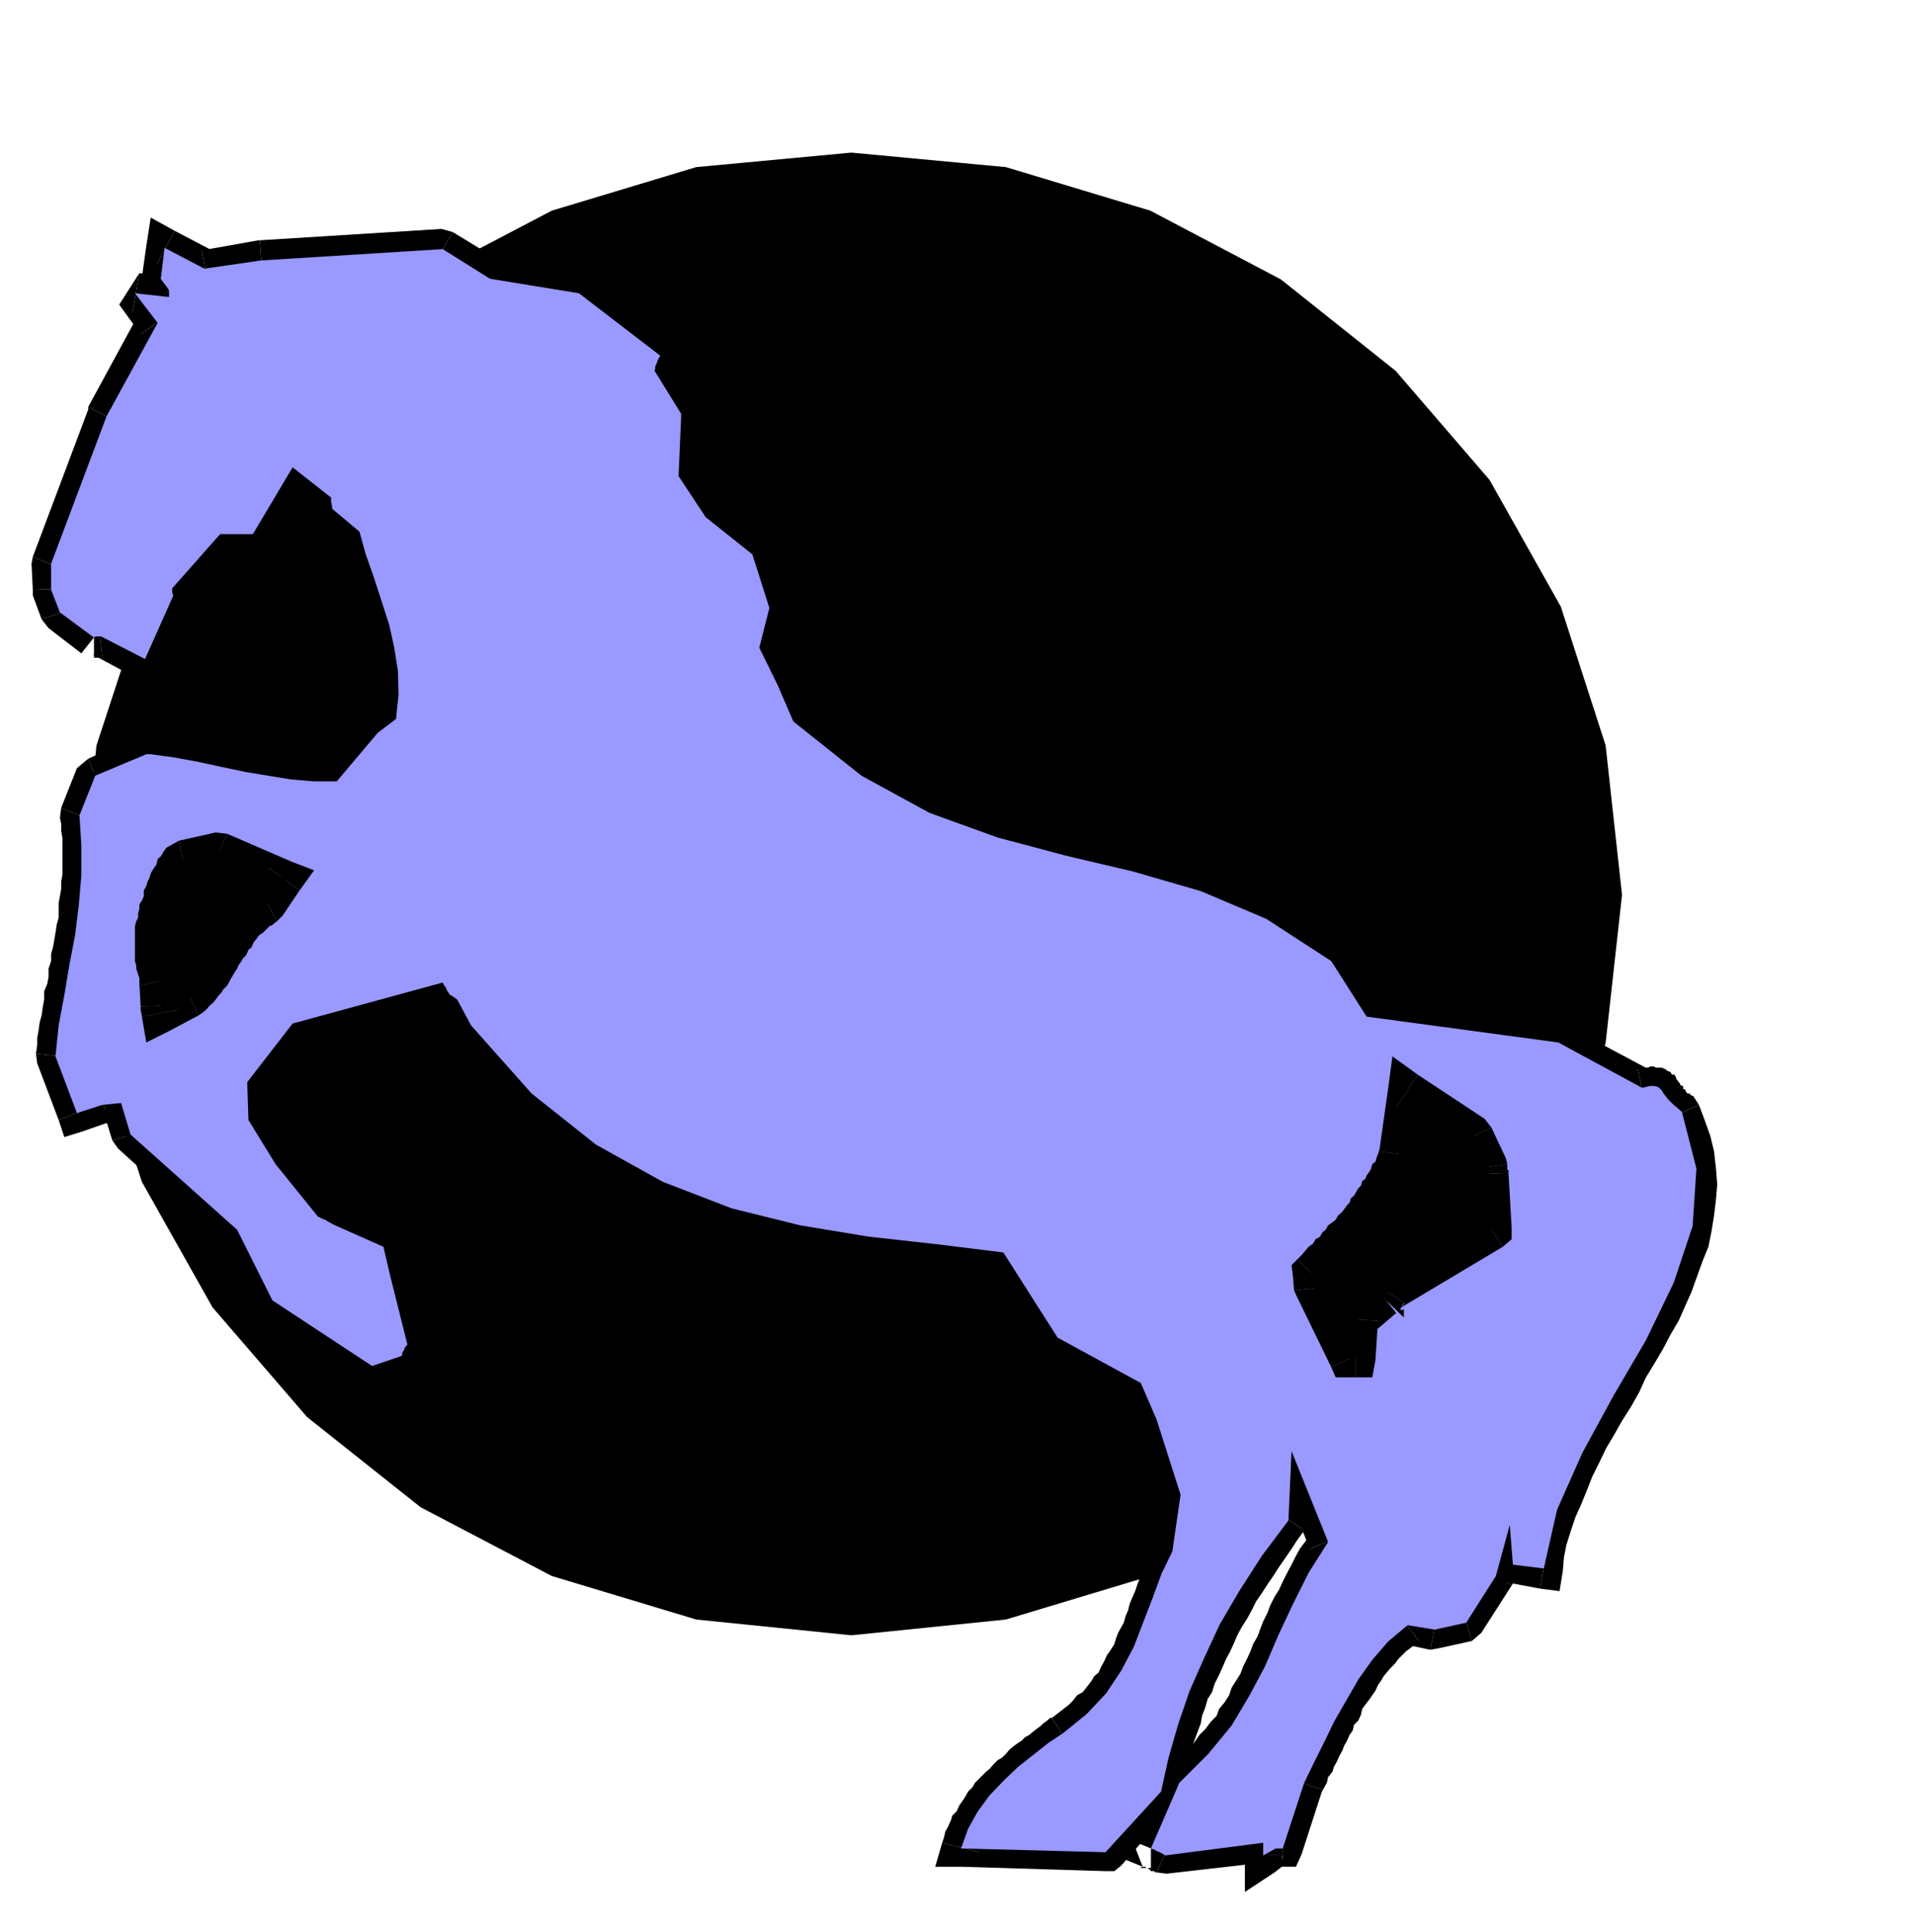 <svg xmlns="http://www.w3.org/2000/svg" fill-rule="evenodd" height="495.05" preserveAspectRatio="none" stroke-linecap="round" viewBox="0 0 3035 3064" width="490.455"><style>.brush1{fill:#000}.pen1{stroke:none}</style><path class="pen1 brush1" d="m1350 242 245 23 229 69 207 109 182 145 149 173 113 201 71 220 26 237-26 235-71 220-113 199-149 174-182 143-207 109-229 69-245 25-246-25-229-69-208-109-180-143-150-174-112-199-72-220-24-235 24-237 72-220 112-201 150-173 180-145 208-109 229-69 246-23zm657 2711-33-31v20h60v-20l-36-32 36 32v-34l-36 2 9 63z"/><path class="pen1 brush1" d="m1834 2969 16 2 157-18-9-63-157 20 18 3-25 56z"/><path class="pen1 brush1" d="m1796 2919 29 12v31h-18l5-2h4l2 2h3v2h2l2 3h5l2 2h2l25-56h-5l-2-3-2-2h-5l-2-2h-2v-2h-2v-3 3l4-3h-18v30l27 11-56-23-11 30 27 11-16-41z"/><path class="pen1 brush1" d="m1850 2805-9 11-45 103 56 23 45-104-9 14-38-47z"/><path class="pen1 brush1" d="m2077 2456 2-29-6 13-12 16-6 11-7 14-7 13-7 14-6 13-7 11-7 14-4 11-7 14-5 13-4 11-7 12-4 11-5 11-7 14-4 11-7 11-7 11-4 12-7 11-9 11-4 11-9 9-9 12-9 9-9 13-9 9-12 11-11 9-11 12 38 47 14-14 13-11 14-11 11-11 9-14 9-11 11-11 9-14 7-11 9-14 7-13 9-11 4-12 7-13 7-11 4-14 7-11 4-14 7-13 5-11 6-12 5-11 7-13 4-12 7-13 4-11 7-12 7-13 4-11 9-14 7-11 9-11 2-30-2 30 9-14-7-16-56 23z"/><path class="pen1 brush1" d="m2077 2301-58 11 58 144 56-23-58-144-59 9 61 3z"/><path class="pen1 brush1" d="m2068 2427 7-16 2-110-61-3-2 111 7-16 47 34z"/><path class="pen1 brush1" d="m1863 2861 7-14 5-13 2-14 4-11 3-13 4-12 2-13 5-14 4-11 5-13 2-12 5-13 4-14 7-11 4-13 7-14 5-11 6-14 7-13 5-11 6-14 7-13 9-14 7-13 7-14 9-13 9-14 9-13 9-14 9-13 11-16 9-14 11-15-47-34-11 13-14 16-9 14-9 15-9 14-11 16-9 13-9 14-7 13-9 16-9 11-7 16-6 13-7 14-7 13-7 14-6 13-5 16-7 11-4 14-5 16-4 11-5 13-4 16-7 11-2 14-5 13-4 14-2 13-3 14-4 13-2 14 6-14 45 41z"/><path class="pen1 brush1" d="m1753 2967 25-9 85-97-45-41-87 95 22-9v61h14l11-9-25 9z"/><path class="pen1 brush1" d="m1494 2922 30 38 229 7v-61l-229-7 29 38-59-15-11 38h41l-30-38z"/><path class="pen1 brush1" d="M1668 2724h-3l-4 4-7 5-4 4-7 5-5 4-6 5-7 4-5 5-6 4-7 5-7 6-4 5-7 7-7 4-7 7-6 7-5 4-7 7-4 4-7 7-4 7-7 7-5 9-4 6-5 7-4 9-7 7-2 7-5 11-4 7-2 9-3 9 59 15 2-6 2-5 3-7 4-6 2-5 3-7 4-4 2-7 5-4 4-7 5-7 4-4 5-5 7-7 4-4 5-5 4-4 7-5 4-6 5-5 7-4 4-5 7-4 4-5 7-4 7-7 4-5 7-2 5-4 6-7 5-5 7-2-3 2-33-51z"/><path class="pen1 brush1" d="m1827 2456 3-9-5 9-4 11-3 7-4 11-5 9-2 9-4 11-3 9-4 9-5 12-2 9-4 9-3 11-4 7-5 9-4 11-2 7-7 11-5 7-4 9-5 9-4 9-7 6-4 7-7 9-7 9-9 5-7 9-6 6-9 7-9 7-9 7 33 51 12-9 11-9 9-6 9-9 11-9 9-9 9-9 7-9 7-12 6-9 7-9 7-11 7-11 4-9 5-9 4-11 5-12 4-9 5-9 2-11 7-11 2-9 2-9 5-11 4-9 2-9 5-9 2-9 5-9 2-9 4-9 5-7 2-9-61-9z"/><path class="pen1 brush1" d="m1843 2382-2-16-14 90 61 9 14-90v-14l-59 21z"/><path class="pen1 brush1" d="M1807 2265v-5l36 122 59-21-39-119v-4l-56 27z"/><path class="pen1 brush1" d="m1794 2220-14-14 27 59 56-27-27-59-13-13-29 54z"/><path class="pen1 brush1" d="m1650 2139 11 11 133 70 29-54-133-72 11 11-51 34z"/><path class="pen1 brush1" d="m1587 2017-23-16 86 138 51-34-85-135-23-16 23 16-7-14-16-2-6 63z"/><path class="pen1 brush1" d="m718 1641 5 5 24 29 23 29 27 27 25 25 24 23 30 24 24 18 27 21 30 15 27 16 27 16 27 13 27 12 29 11 29 11 27 9 27 9 29 7 27 7 30 4 29 7 27 4 27 5 27 4 29 3 27 4 27 2 27 5h25l27 4 27 3 25 4 6-63-24-2-27-5h-27l-27-4-25-2-27-5-27-2-27-5-27-2-27-4-27-5-27-4-27-7-25-7-27-4-27-9-27-9-25-9-27-12-24-11-27-11-25-16-27-13-25-16-22-18-27-18-25-20-25-23-22-25-23-22-22-29-25-30 2 7-54 29z"/><path class="pen1 brush1" d="m707 1612-11-11 22 40 54-29-22-40-12-12-31 52z"/><path class="pen1 brush1" d="m684 1592 30-14-32 32h14v-5 3-3h4v3h2v2h5v2l31-52v-2h-2v-2h-2l-2-2h-5 2l-2-3v3-3h2-2v-2h16l-29 29 27-13-57 27z"/><path class="pen1 brush1" d="m711 1587-9-29h-29v18l2-4h-2 2v2h3v7l2 2 2 2v5h2v2l57-27h-3v-2l-2-3v-6h-2v-3l-2-2v-2h-3v-2h3l-3-3 5-2v18h-32l-6-29 33 16-11-23-22 7 15 58z"/><path class="pen1 brush1" d="m489 1641-16 12 238-66-15-58-239 65-16 9 48 38z"/><path class="pen1 brush1" d="m423 1716-6 20 72-95-48-38-74 95-7 20 63-2z"/><path class="pen1 brush1" d="m421 1761 5 13-3-58-63 2 5 61 2 13 54-31z"/><path class="pen1 brush1" d="m459 1826 5 4-43-69-54 31 43 70 2 4 47-40z"/><path class="pen1 brush1" d="m518 1902 9 9-68-85-47 40 70 84 11 9 25-57z"/><path class="pen1 brush1" d="m538 1914-11 27v-32h18l-7 5v-3 3-3h-4v-2h-3l-2-2h-4l-3-2-2-3h-2l-25 57h2l3 2 2 2h4v2h7v3h2v2l-2-2-4 2h20v-29l-14 27 25-54z"/><path class="pen1 brush1" d="m637 1968-18-21-81-33-25 54 81 36-18-21 61-15-4-14-14-7 18 21z"/><path class="pen1 brush1" d="m648 2017-11-49-61 15 14 50v-2l58-14z"/><path class="pen1 brush1" d="m673 2145 2-18-27-110-58 14 25 108 2-18 56 24z"/><path class="pen1 brush1" d="m646 2179-9-29h32v16-3h-3v-4l3-2 2-3v-4h2v-5l-56-24v2l-2 2v7h-3v2h-2v5h-2v-5 16h29l-9-29 18 58 14-2 6-14-20 16z"/><path class="pen1 brush1" d="m572 2190 25 5 49-16-18-58-49 15 27 3-34 51 13 9 12-4-25-5z"/><path class="pen1 brush1" d="m405 2076 9 13 158 101 34-51-158-99 11 11-54 25z"/><path class="pen1 brush1" d="m354 1972-5-9 56 113 54-25-56-115-9-9-40 45z"/><path class="pen1 brush1" d="m178 1808 9 13 167 151 40-45-166-151 9 16-59 16z"/><path class="pen1 brush1" d="m194 1779-32-23 16 52 59-16-16-52-29-22 29 22-7-24-22 2 2 61z"/><path class="pen1 brush1" d="m174 1779-9 2 29-2-2-61-30 2-9 2 21 57z"/><path class="pen1 brush1" d="m93 1776 38 18 43-15-21-57-42 14 38 18-56 22 9 27 29-9-38-18z"/><path class="pen1 brush1" d="m57 1671 2 15 34 90 56-22-34-90 2 13-60-6z"/><path class="pen1 brush1" d="m97 1281-2 16 2 9v11l2 12v58l-2 11v12l-2 11-2 11v23l-3 11-2 13-2 12-2 11-3 11v11l-4 12v13l-2 11-5 12v13l-2 11-2 14-3 11-2 14-2 11v11l-2 14 60 6v-11l3-11 2-14v-11l4-11 3-14v-11l4-11v-11l2-12 3-11 2-13 2-12 2-13 3-11 2-12 2-13v-11l2-14 3-11 2-11v-25l2-14v-63l-2-13v-14l-2-11-3 16-56-23z"/><path class="pen1 brush1" d="m140 1203-18 15-25 63 56 23 27-63-18 18-22-56z"/><path class="pen1 brush1" d="m232 1164-13 3-79 36 22 56 81-36-11 2v-61z"/><path class="pen1 brush1" d="m241 1164-2 32v-32h-7v61h7v-29l-7 29 9-61z"/><path class="pen1 brush1" d="m511 1218 20-11h-65l-9-2h-9l-7-2-11-3h-7l-11-2-7-2h-11l-9-2-9-5h-9l-9-2-9-2-9-3-9-2-11-2h-9l-9-2-11-5h-9l-9-2-12-2h-9l-11-3-9 61 11 2 7 3h11l9 2 9 2 9 2h9l12 3 9 2 9 2 9 2 9 3h9l11 4h9l9 2 11 3 9 2h9l9 2 9 2 11 3h9l9 2h12l9 2h56l20-11-20 11 13-2 7-9-45-41z"/><path class="pen1 brush1" d="m579 1137-5 7-63 74 45 41 65-77-4 5-38-50z"/><path class="pen1 brush1" d="m597 1133 11-18-29 22 38 50 29-23 11-18-60-13z"/><path class="pen1 brush1" d="m549 865-11-13 5 9 2 11 4 9 3 9 2 9 2 9 5 9 2 11 4 7 3 11 4 9 2 9 3 9 2 9 4 9 3 7 2 11 2 7 2 9 3 9v9l2 7 2 9v9l2 9v31l-2 9-2 9-2 7 60 13 3-9 2-11v-11l2-11v-32l-2-9-2-11v-11l-3-9-2-9v-12l-4-9-3-9-2-11-2-9-2-9-5-11-2-9-2-9-5-9-2-9-5-11-2-7-4-11-3-7-4-9v-9l-5-9v-9l-4-9-9-16-41 45z"/><path class="pen1 brush1" d="m495 809 9 20 45 36 41-45-45-36 11 18-61 7z"/><path class="pen1 brush1" d="m504 813 21-24h-32v4-2 11l2 2v5l61-7v-18 2-2 5h-31l18-25 13 20-2-11-11-9-39 49z"/><path class="pen1 brush1" d="m489 757-45 9 60 47 39-49-61-47-47 9 47-9-29-21-18 30 54 31z"/><path class="pen1 brush1" d="m401 876 25-13 63-106-54-31-63 105 27-15 2 60h16l9-13-25 13z"/><path class="pen1 brush1" d="m372 870-23 9 52-3-2-60-50 2-22 9 22-9h-13l-9 9 45 43z"/><path class="pen1 brush1" d="m302 928-7 25 77-83-45-43-77 85-7 25 7-25-9 12 2 13 59-9z"/><path class="pen1 brush1" d="m302 957-27-13h31v-7 5-5h-2v-9h-2l-59 9v11-2 5-7h32l-29-14 56 27z"/><path class="pen1 brush1" d="m214 1074 43-15 45-102-56-27-45 104 42-16-29 56 29 14 14-29-43 15z"/><path class="pen1 brush1" d="m162 1041-15-3 67 36 29-56-69-36-18-2 6 61z"/><path class="pen1 brush1" d="m129 1036 20-25v32h7-5 2-2 7v-2h4l-6-61h-5v2h-7 3-5 7v29l18-24-38 49z"/><path class="pen1 brush1" d="m66 982 11 14 52 40 38-49-54-41 11 16-58 20z"/><path class="pen1 brush1" d="M52 935v9l14 38 58-20-13-38 2 9-61 2z"/><path class="pen1 brush1" d="m52 883-2 11 2 41 61-2-2-41-3 14-56-23z"/><path class="pen1 brush1" d="M140 645v4L52 883l56 23 88-234-2 2-54-29z"/><path class="pen1 brush1" d="m223 530-2-34-81 149 54 29 81-149-2-31 2 31 9-15-11-16-50 36z"/><path class="pen1 brush1" d="m221 433-32 50 34 47 50-36-34-47-29 49 11-63z"/><path class="pen1 brush1" d="m237 471 36-29-52-9-11 63 51 7 36-32-36 32 36 4v-36h-60z"/><path class="pen1 brush1" d="m241 478 27-18h-31v11h60v-11h-29l25-16-52 34z"/><path class="pen1 brush1" d="m225 440 30 2h-30v18h7-4 2-2 2l2 2v5h2v2l3 2h2v5l2 2 52-34-2-2v-2l-3-2-2-3v-2h-2v-4h-2v-3h2-5l7 3v13h-31l29 5-59-7z"/><path class="pen1 brush1" d="m277 366-45 24-7 50 59 7 7-50-43 23 29-54-38-21-7 45 45-24z"/><path class="pen1 brush1" d="m320 397 20 2-63-33-29 54 63 36 20 2-11-61z"/><path class="pen1 brush1" d="M412 381h-2l-90 16 11 61 88-16h-2l-5-61z"/><path class="pen1 brush1" d="m718 368-18-5-288 18 5 61 288-16-18-6 31-52z"/><path class="pen1 brush1" d="m781 411 14 4-77-47-31 52 74 47 11 4 9-60z"/><path class="pen1 brush1" d="m936 440-13-7-142-22-9 60 142 25-16-7 38-49z"/><path class="pen1 brush1" d="m1074 577-9-36-129-101-38 49 128 99-9-36 57 25 9-22-18-14 9 36z"/><path class="pen1 brush1" d="m1062 570-24 18h29v14l-2-2v-5l2-2v-2h2v-3l2-2v-4l3-3v-2l-57-25v3l-2 2v2h-2v7l-2 2v2h-3v5l-2-5v18h32l-27 16-3-27-6 14 9 13 51-34z"/><path class="pen1 brush1" d="m1112 656-7-16-43-70-51 34 42 68-4-16h63z"/><path class="pen1 brush1" d="M1112 663h-32 32v-7h-63v7h31l-31-3 63 3z"/><path class="pen1 brush1" d="m1101 739 4 18 7-94-63-3-5 95 5 18 52-34z"/><path class="pen1 brush1" d="m1134 795 9 9-42-65-52 34 43 63 6 9 36-50z"/><path class="pen1 brush1" d="m1222 872-11-18-77-59-36 50 77 58-11-15 58-16z"/><path class="pen1 brush1" d="M1249 973v-16l-27-85-58 16 27 85-3-16 61 16z"/><path class="pen1 brush1" d="m1229 1014 4 22 16-63-61-16-15 63 2 23 54-29z"/><path class="pen1 brush1" d="m1263 1074-3-2-31-58-54 29 31 58-2-4 59-23z"/><path class="pen1 brush1" d="m1281 1122 4 11-22-59-59 23 25 58 9 12 43-45z"/><path class="pen1 brush1" d="m2136 1509-7-9-27-21-27-18-25-15-29-16-27-14-25-11-29-11-27-9-27-11-27-7-27-7-27-7-27-6-27-7-27-7-27-4-27-7-25-7-27-9-27-7-27-9-25-9-27-9-24-11-27-11-25-14-27-15-25-16-27-18-25-20-27-21-24-24-43 45 27 24 27 25 29 20 27 21 29 18 30 15 27 16 27 11 29 12 27 11 29 11 27 7 29 9 25 7 29 6 27 7 27 7 27 4 27 7 25 7 27 9 25 7 27 6 25 9 24 9 27 9 25 12 25 11 25 13 24 16 23 18 25 18-7-9 52-31z"/><path class="pen1 brush1" d="m2172 1581 22 13-58-85-52 31 58 88 21 13-21-13 7 13h14l9-60z"/><path class="pen1 brush1" d="m2484 1626-11-3-301-42-9 60 303 43-11-2 29-56z"/><path class="pen1 brush1" d="m2597 1695 22 3-135-72-29 56 135 70 20 2-13-59z"/><path class="pen1 brush1" d="m2694 1752-9-14-5-2v-2h-4l-3-3v-2l-2-2h-2v-5h-2l-3-2v-2l-2-2-2-3-2-2v-2l-3-5h-4l-2-4-5-2-4-3-5-2h-9l-4-2h-5l-4 2h-12l-4 2 13 59h7l2-2h3-9l-3-3v-2 5h3v2l2 2h2l2 5 3 2v2l4 2 2 5 5 2 2 5 5 2 4 4 5 3-9-12 54-24z"/><path class="pen1 brush1" d="m2442 2519 36-27 2-23 4-20 7-22 7-21 9-20 9-22 9-23 11-22 11-23 12-20 13-23 14-22 13-23 11-24 14-23 13-22 12-23 13-22 11-25 9-20 9-25 9-25 9-22 5-25 4-25 3-25 2-24-2-25-3-27-6-25-9-25-9-24-54 24 6 21 7 20 5 20 2 20 2 21-2 20-2 20-5 23-4 18-7 22-7 23-9 20-9 22-11 21-11 20-12 22-13 23-11 22-14 23-13 22-14 23-11 22-11 25-14 23-11 22-11 25-12 22-9 25-9 25-4 22-7 27-2 25 36-29-11 63 31 4 5-31-36 27z"/><path class="pen1 brush1" d="m2367 2481 27 29 48 9 11-63-50-7 27 29-63 3 3 24 24 5-27-29z"/><path class="pen1 brush1" d="m2424 2427-61-7 4 61 63-3-4-63-63-4 61 16z"/><path class="pen1 brush1" d="m2397 2514 4-6 23-81-61-16-23 81 5-9 52 31z"/><path class="pen1 brush1" d="m2334 2602 15-13 48-75-52-31-47 72 18-11 18 58z"/><path class="pen1 brush1" d="m2268 2616 16-3 50-11-18-58-48 11h12l-12 61z"/><path class="pen1 brush1" d="m2250 2602-24 5 42 9 12-61-43-9-25 7 25-7-14-2-11 9 38 49z"/><path class="pen1 brush1" d="m2097 2838-2 5 5-9 4-7 2-9 7-9 2-7 5-9 4-9 5-9 2-6 5-9 4-9 5-7 2-9 7-7 4-9 2-9 5-7 7-9 4-6 5-7 4-9 5-7 4-7 5-6 6-7 7-7 5-7 6-6 7-7 7-5 7-6 6-5-38-49-7 6-9 7-9 7-6 9-9 7-7 9-7 9-4 6-7 9-7 7-7 9-4 9-5 9-6 9-5 7-7 11-4 7-2 9-5 9-4 9-7 7-2 9-5 9-4 9-5 6-2 9-5 9-4 7-5 9-2 7-4 7-5 9-2 4 58 20z"/><path class="pen1 brush1" d="m2034 2960 30-20 33-102-58-20-34 101 29-20v61h21l9-20-30 20z"/><path class="pen1 brush1" d="m2039 2955-16 5h11v-61h-11l-18 5 34 51z"/><path class="pen1 brush1" d="m1974 2942 47 27 18-14-34-51-20 13 49 25h-60v58l47-31-47-27z"/><path class="pen1" style="fill:#99f" d="M2003 2942v-20l-155 20-9-5-5-2-5-3h-2l-2-1 45-104 46-46 37-45 28-47 25-47 21-49 23-49 25-50 31-49-58-144-5 110-42 56-36 56-31 53-25 54-23 52-18 53-15 52-12 54-88 96-229-6 11-31 15-27 19-26 22-23 23-22 24-19 24-19 24-16 37-30 31-33 24-36 20-38 15-39 15-39 14-38 17-35 13-90-38-119-25-58-132-72-86-135-105-13-108-12-109-18-109-27-109-42-106-59-102-81-96-108-22-41-7-5-3-2h-1l-5-7-2-5-3-4-1-2-1-2-238 65-72 93 2 60 43 70 67 83 6 3 7 3 3 2 4 2 2 1 1 1 81 36 11 47 27 108-4 5-2 5-2 2v3l-1 2v1l-47 16-158-104-56-112-169-151-15-50-30 3-40 13-34-90 5-49 9-48 8-48 9-47 6-48 4-47v-48l-3-47 25-63 81-34h7l37 5 38 7 37 8 38 8 36 6 37 6 36 3h36l65-77 29-22 4-39-1-37-6-38-8-36-12-37-12-37-13-37-10-36-43-36-1-7-1-4v-7l-61-48-63 106h-52l-76 86v6l1 3v1l1 1-45 101-70-36h-7l-3 1h-1v1l-54-40-14-36v-41l88-234 81-148-36-47 54 6v-11l-5-7-3-4-3-4-1-1-1-2 6-49 63 33 90-13 288-18 75 47 141 23 129 99-4 7-2 6-2 4v4l-1 2v1l42 68v7l-4 92 43 65 74 59 27 85-16 63 29 59 25 58 108 86 108 59 108 39 109 29 106 25 107 31 104 44 103 67 56 88 304 41 133 72 12-3h8l6 2 5 5 3 5 7 9 8 8 14 12 23 90-6 91-30 90-44 91-52 89-49 90-40 90-21 93-49-6-5-63-22 81-47 74-50 11-43-7-31 26-25 29-22 31-19 33-19 33-16 33-16 32-16 33-34 104h-11l-20 11z"/><path class="pen1 brush1" d="m2052 2046 3 7 56 115 54-27-54-113 2 12-61 6z"/><path class="pen1 brush1" d="m2057 1997-7 25 2 24 61-6-4-25-7 25-45-43-9 9 2 16 7-25z"/><path class="pen1 brush1" d="m2187 1826 3-9-3 7-2 6-2 5-2 7-5 4-2 7-2 4-5 7-2 5-5 4-2 7-4 4-3 5-4 7-5 4-2 7-4 4-5 7-4 5-5 4-4 7-5 4-7 5-4 7-5 4-4 7-7 4-4 7-7 5-5 6-6 7-7 7 45 43 4-5 7-7 5-6 6-7 7-7 5-4 6-7 5-7 7-4 4-7 7-7 4-4 5-7 4-7 5-4 4-7 7-7 2-4 5-7 4-7 5-4 4-7 3-7 4-4 5-7 2-9 4-7 3-7 4-6 2-5 5-9v-7l2-6-61-7z"/><path class="pen1 brush1" d="m2248 1704-47 23-14 99 61 7 14-99-48 22 34-52-40-29-7 52 47-23z"/><path class="pen1 brush1" d="m2365 1788-11-14-106-70-34 52 106 70-11-11 56-27z"/><path class="pen1 brush1" d="m2390 1846-2-9-23-49-56 27 22 49-2-9 61-9z"/><path class="pen1 brush1" d="M2392 1860h-31 31v-7 2h-2v-9l-61 9v5l2 2h-2 2v4-2 5-9h30l-30 2 61-2z"/><path class="pen1 brush1" d="m2383 1977 14-30-5-87-61 2 5 90 13-27 34 52 14-12v-18l-14 30z"/><path class="pen1 brush1" d="m2228 2067-11 9 166-99-34-52-164 99-9 9 52 34z"/><path class="pen1 brush1" d="m2214 2082-20-24 32 31v-13l-5 2v-5h2v-4h3v-2h2l-52-34v2h-2l-2 2v5h-5 2l-2-2-2 2v-14l29 30-18-23 38 47z"/><path class="pen1 brush1" d="m2185 2094-11 22 40-34-38-47-40 34-12 22 12-22-12 9v13l61 3z"/><path class="pen1 brush1" d="m2149 2184 32-27 4-63-61-3-6 61 31-29v61h27l5-27-32 27z"/><path class="pen1 brush1" d="m2111 2168 27 16h11v-61h-11l27 18-54 27 7 16h20l-27-16z"/><path class="pen1 brush1" d="m2138 2154-54-112-5-25 24-25 22-23 20-22 19-22 15-24 15-23 13-25 12-25 13-99 106 72 23 50v9l6 90-166 99-5 4-2 3v2l-40 33-5 63h-11zM221 1563v-5l2 38 61-2v-40l-2-5-61 14z"/><path class="pen1 brush1" d="m284 1333-20 11-5 7-4 7-5 4-2 9-5 7-4 7-2 7-3 6-2 7-4 7v9l-3 7-4 6v7l-2 7v7l-3 6-2 7v56l2 7v5l3 9 2 6v12l61-14-3-4v-16l-2-5v-15l-2-7v-11l2-5v-11l2-5v-15l3-5 2-7v-4l2-7 2-4 3-7 2-5 2-4 2-7 5-4 2-5 5-7 2-4 2-5-18 12-11-59z"/><path class="pen1 brush1" d="m360 1322-18-2-58 13 11 59 59-14-18-2 24-54z"/><path class="pen1 brush1" d="m475 1412-11-45-104-45-24 54 103 45-13-45 49 36 23-32-34-13 11 45z"/><path class="pen1 brush1" d="m439 1461 9-9 27-40-49-36-27 40 11-9 29 54z"/><path class="pen1 brush1" d="m315 1610 7-5 5-4 6-7 5-4 4-5 5-7 4-4 3-5 6-6 3-5 2-4 4-7 3-5 4-6 2-5 5-7 2-4 5-5 2-4 2-5 5-4 2-5 2-4 2-2 5-7 2-2 5-3 4-4 2-2 5-5h2l5-4 4-3-29-54-9 5-7 4-4 5-7 4-5 5-4 4-5 5-4 7-5 4-6 5-3 6-4 7-5 5-2 6-4 5-3 4-2 7-4 5-3 4-4 5-2 4-5 7-2 4-2 5-3 4-4 3-2 6-5 3-2 4-2 5-7 2-2 4 6-6 27 56z"/><path class="pen1 brush1" d="m225 1612 43 23 47-25-27-56-47 24 43 23-59 11 7 41 36-18-43-23z"/><path class="pen1 brush1" d="M223 1596v5l2 11 59-11v-11 4l-61 2z"/><path class="pen1 brush1" d="m255 1594-3-38-5-24-2-24v-25l3-24 5-25 9-25 12-24 17-23 58-13 104 45-30 40-21 14-16 17-15 19-12 21-13 20-13 20-15 20-16 18-47 22v-11z"/></svg>
